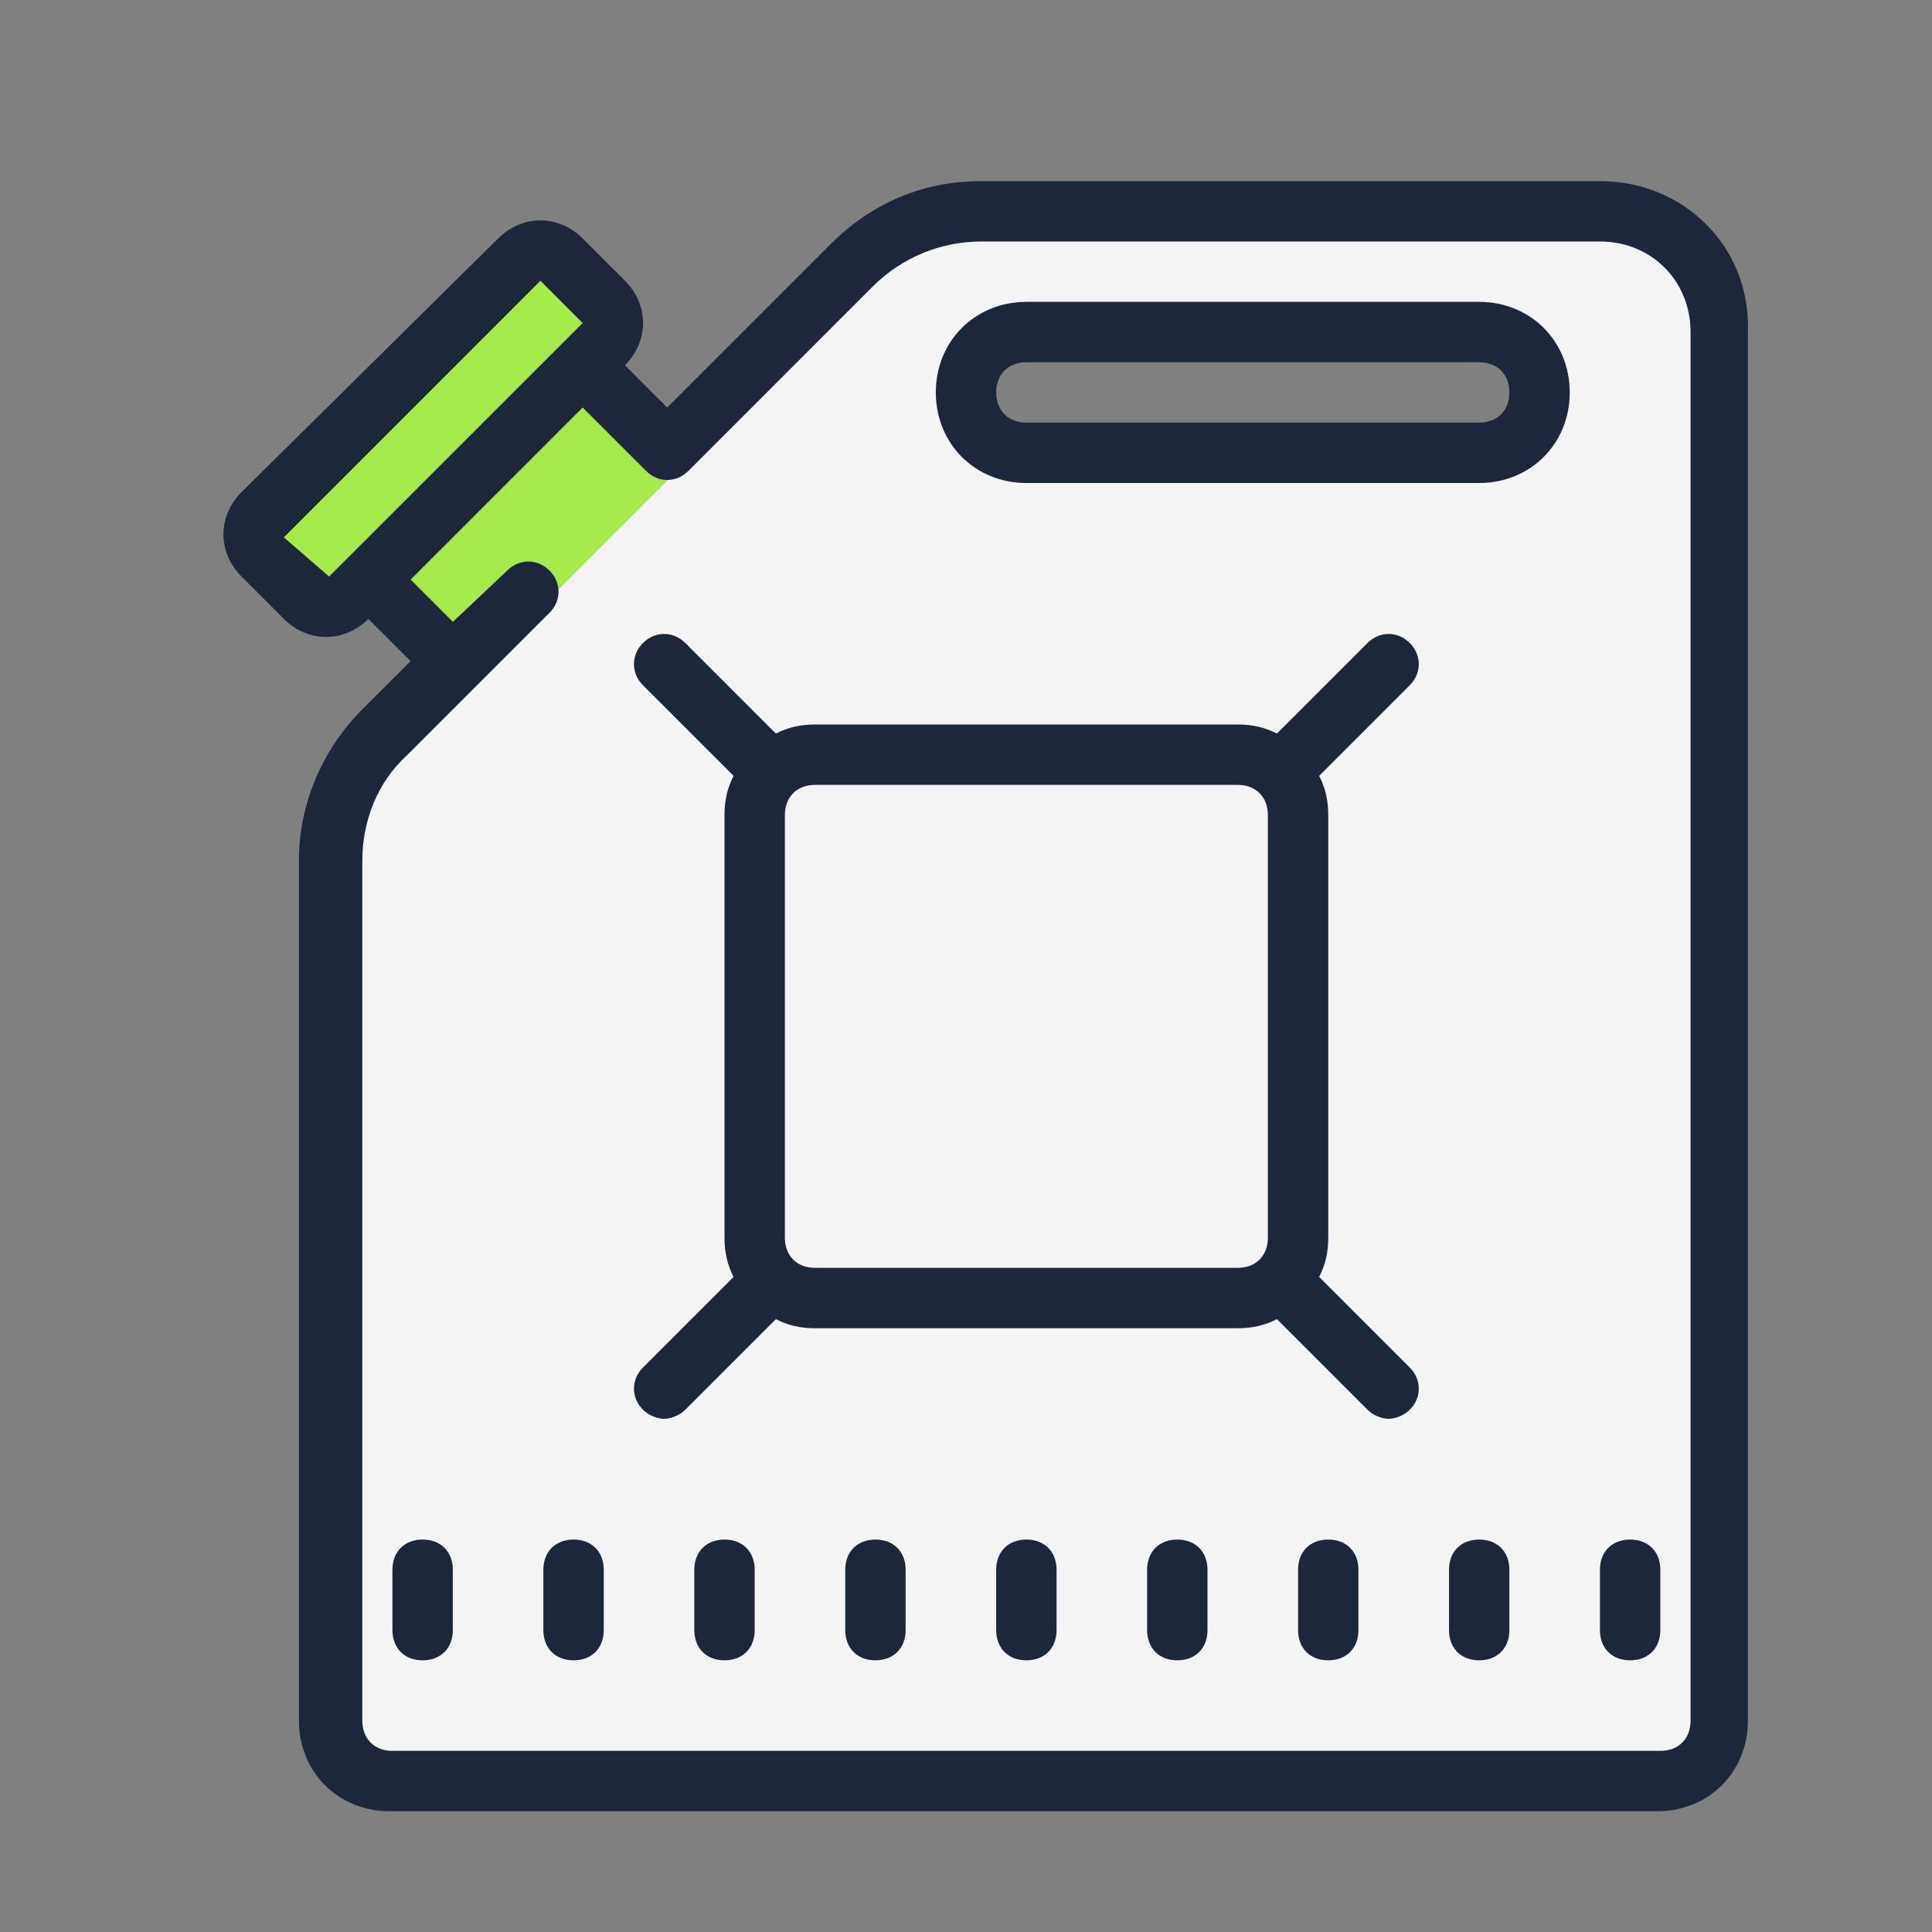 <svg width="56" height="56" viewBox="0 0 56 56" fill="none" xmlns="http://www.w3.org/2000/svg">
<rect x="0" y="0" width="56" height="56" fill="#808080" stroke="none"/>
<path d="M47.25 6.125H27.3C26.6 6.125 25.9 6.388 25.462 6.912L10.412 22.05C9.887 22.575 9.625 23.188 9.625 23.887V49C9.625 50.487 10.762 51.625 12.25 51.625H47.25C48.737 51.625 49.875 50.487 49.875 49V8.75C49.875 7.263 48.737 6.125 47.25 6.125ZM42.875 13.125H29.75C28.788 13.125 28 12.338 28 11.375C28 10.412 28.788 9.625 29.75 9.625H42.875C43.837 9.625 44.625 10.412 44.625 11.375C44.625 12.338 43.837 13.125 42.875 13.125Z" fill="#F4F4F4"/>
<path d="M28 11.375C28 10.412 28.788 9.625 29.75 9.625H42.875C43.837 9.625 44.625 10.412 44.625 11.375H49.875V8.75C49.875 7.263 48.737 6.125 47.25 6.125H27.3C26.6 6.125 25.9 6.388 25.462 6.912L21 11.375H28Z" fill="#F4F4F4"/>
<path d="M8.012 15.507L15.684 7.835L17.54 9.691L9.868 17.363L8.012 15.507Z" fill="#A4EA4A"/>
<path d="M10.676 17.273L17.049 10.9L19.709 13.56L13.336 19.933L10.676 17.273Z" fill="#A4EA4A"/>
<path d="M35.875 37.625H23.625C22.663 37.625 21.875 36.837 21.875 35.875V23.625C21.875 22.663 22.663 21.875 23.625 21.875H35.875C36.837 21.875 37.625 22.663 37.625 23.625V35.875C37.625 36.837 36.837 37.625 35.875 37.625Z" fill="#F4F4F4"/>
<path d="M47.25 42H12.25C10.762 42 9.625 43.138 9.625 44.625V49C9.625 50.487 10.762 51.625 12.25 51.625H47.25C48.737 51.625 49.875 50.487 49.875 49V44.625C49.875 43.138 48.737 42 47.25 42Z" fill="#F4F4F4"/>
<path d="M12.25 44.625C11.725 44.625 11.375 44.975 11.375 45.5V47.25C11.375 47.775 11.725 48.125 12.25 48.125C12.775 48.125 13.125 47.775 13.125 47.25V45.5C13.125 44.975 12.775 44.625 12.25 44.625ZM16.625 44.625C16.1 44.625 15.75 44.975 15.75 45.5V47.25C15.75 47.775 16.1 48.125 16.625 48.125C17.15 48.125 17.5 47.775 17.5 47.25V45.5C17.5 44.975 17.15 44.625 16.625 44.625ZM21 44.625C20.475 44.625 20.125 44.975 20.125 45.5V47.25C20.125 47.775 20.475 48.125 21 48.125C21.525 48.125 21.875 47.775 21.875 47.25V45.5C21.875 44.975 21.525 44.625 21 44.625ZM25.375 44.625C24.85 44.625 24.5 44.975 24.5 45.5V47.25C24.5 47.775 24.85 48.125 25.375 48.125C25.9 48.125 26.25 47.775 26.25 47.25V45.5C26.25 44.975 25.9 44.625 25.375 44.625ZM29.75 44.625C29.225 44.625 28.875 44.975 28.875 45.5V47.25C28.875 47.775 29.225 48.125 29.75 48.125C30.275 48.125 30.625 47.775 30.625 47.25V45.5C30.625 44.975 30.275 44.625 29.75 44.625ZM34.125 44.625C33.6 44.625 33.25 44.975 33.25 45.5V47.25C33.25 47.775 33.6 48.125 34.125 48.125C34.65 48.125 35 47.775 35 47.25V45.5C35 44.975 34.65 44.625 34.125 44.625ZM38.5 44.625C37.975 44.625 37.625 44.975 37.625 45.5V47.25C37.625 47.775 37.975 48.125 38.5 48.125C39.025 48.125 39.375 47.775 39.375 47.25V45.5C39.375 44.975 39.025 44.625 38.5 44.625ZM42.875 44.625C42.35 44.625 42 44.975 42 45.5V47.25C42 47.775 42.35 48.125 42.875 48.125C43.4 48.125 43.75 47.775 43.75 47.25V45.5C43.75 44.975 43.4 44.625 42.875 44.625ZM47.25 44.625C46.725 44.625 46.375 44.975 46.375 45.5V47.25C46.375 47.775 46.725 48.125 47.25 48.125C47.775 48.125 48.125 47.775 48.125 47.25V45.5C48.125 44.975 47.775 44.625 47.25 44.625ZM42.875 8.75H29.75C28.262 8.75 27.125 9.887 27.125 11.375C27.125 12.863 28.262 14 29.75 14H42.875C44.362 14 45.5 12.863 45.5 11.375C45.5 9.887 44.362 8.75 42.875 8.75ZM42.875 12.25H29.75C29.225 12.25 28.875 11.9 28.875 11.375C28.875 10.85 29.225 10.5 29.75 10.5H42.875C43.4 10.5 43.75 10.85 43.75 11.375C43.75 11.9 43.4 12.25 42.875 12.25Z" fill="#1C273B"/>
<path d="M46.377 5.25H28.439C26.777 5.25 25.289 5.862 24.064 7.088L19.339 11.812L18.114 10.588C18.814 9.887 18.814 8.838 18.114 8.137L16.889 6.912C16.189 6.213 15.139 6.213 14.439 6.912L7.002 14.262C6.302 14.963 6.302 16.012 7.002 16.712L8.227 17.938C8.577 18.288 9.014 18.462 9.452 18.462C9.889 18.462 10.327 18.288 10.677 17.938L11.902 19.163L10.502 20.562C9.364 21.7 8.664 23.275 8.664 24.938V49.875C8.664 51.362 9.802 52.5 11.289 52.5H48.039C49.527 52.5 50.664 51.362 50.664 49.875V9.625C50.752 7.175 48.827 5.25 46.377 5.25ZM8.227 15.575L15.664 8.137L16.889 9.363L16.277 9.975L9.539 16.712L8.227 15.575ZM49.002 49.875C49.002 50.4 48.652 50.75 48.127 50.75H11.377C10.852 50.75 10.502 50.4 10.502 49.875V24.938C10.502 23.8 10.939 22.663 11.814 21.875L15.927 17.762C16.277 17.413 16.277 16.887 15.927 16.538C15.577 16.188 15.052 16.188 14.702 16.538L13.127 18.025L11.902 16.8L16.889 11.812L18.727 13.65C19.077 14 19.602 14 19.952 13.65L25.289 8.312C26.164 7.438 27.302 7 28.439 7H46.377C47.864 7 49.002 8.137 49.002 9.625V49.875Z" fill="#1C273B"/>
<path d="M40.862 19.863C41.212 19.512 41.212 18.988 40.862 18.637C40.513 18.288 39.987 18.288 39.638 18.637L37.013 21.262C36.663 21.087 36.312 21 35.875 21H23.625C23.188 21 22.837 21.087 22.488 21.262L19.863 18.637C19.512 18.288 18.988 18.288 18.637 18.637C18.288 18.988 18.288 19.512 18.637 19.863L21.262 22.488C21.087 22.837 21 23.188 21 23.625V35.875C21 36.312 21.087 36.663 21.262 37.013L18.637 39.638C18.288 39.987 18.288 40.513 18.637 40.862C18.812 41.038 19.075 41.125 19.25 41.125C19.425 41.125 19.688 41.038 19.863 40.862L22.488 38.237C22.837 38.413 23.188 38.5 23.625 38.5H35.875C36.312 38.5 36.663 38.413 37.013 38.237L39.638 40.862C39.812 41.038 40.075 41.125 40.25 41.125C40.425 41.125 40.688 41.038 40.862 40.862C41.212 40.513 41.212 39.987 40.862 39.638L38.237 37.013C38.413 36.663 38.5 36.312 38.5 35.875V23.625C38.5 23.188 38.413 22.837 38.237 22.488L40.862 19.863ZM35.875 36.75H23.625C23.1 36.75 22.75 36.4 22.75 35.875V23.625C22.75 23.1 23.1 22.75 23.625 22.75H35.875C36.4 22.75 36.75 23.1 36.75 23.625V35.875C36.75 36.4 36.4 36.75 35.875 36.75Z" fill="#1C273B"/>
</svg>
